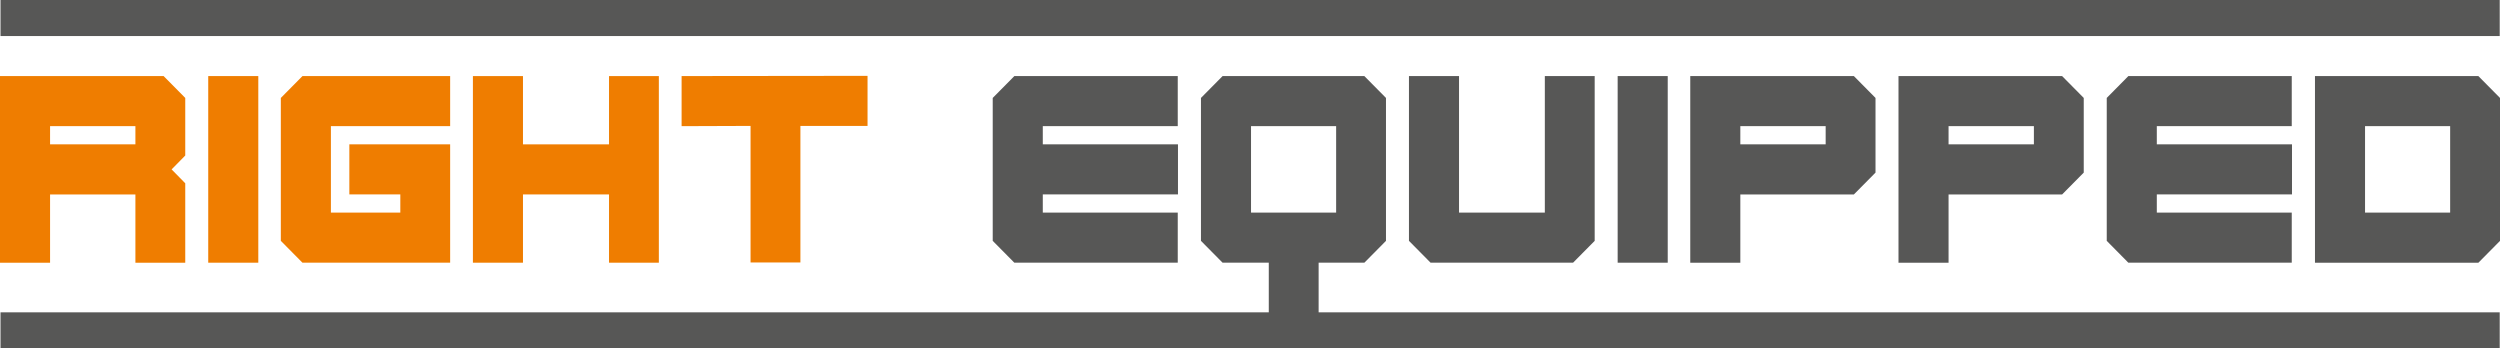 <?xml version="1.0" encoding="UTF-8"?><svg id="Layer_2" xmlns="http://www.w3.org/2000/svg" viewBox="0 0 1124.96 156.77"><defs><style>.cls-1{fill:#ef7d00;}.cls-2{fill:#575756;}</style></defs><g id="Layer_1-2"><path class="cls-1" d="M22.53,56.77h38.4v8.19H22.53v-8.19ZM0,34.24v83.98h22.53v-30.72h38.4v30.72h22.43v-35.74l-6.14-6.25,6.14-6.25v-25.91l-9.73-9.83H0Z"/><rect class="cls-1" x="93.7" y="34.23" width="22.53" height="83.98"/><polygon class="cls-1" points="202.56 118.21 136.1 118.21 126.37 108.38 126.37 44.07 136.1 34.24 202.56 34.24 202.56 56.77 148.9 56.77 148.9 95.68 180.14 95.68 180.14 87.49 157.2 87.49 157.2 64.96 202.56 64.96 202.56 118.21"/><polygon class="cls-1" points="296.47 118.21 274.05 118.21 274.05 87.49 235.33 87.49 235.33 118.21 212.8 118.21 212.8 34.24 235.33 34.24 235.33 64.96 274.05 64.96 274.05 34.24 296.47 34.24 296.47 118.21"/><polygon class="cls-1" points="390.38 56.66 360.17 56.66 360.17 118.11 337.74 118.11 337.74 56.66 306.71 56.77 306.71 34.23 390.38 34.13 390.38 56.66"/><polygon class="cls-2" points="469.24 87.49 469.24 95.68 529.97 95.68 529.97 118.21 456.44 118.21 446.71 108.38 446.71 44.07 456.44 34.24 529.97 34.24 529.97 56.76 469.24 56.76 469.24 64.96 530.07 64.96 530.07 87.49 469.24 87.49"/><polygon class="cls-2" points="717.58 108.38 707.85 118.21 643.74 118.21 634.01 108.38 634.01 34.24 656.54 34.24 656.54 95.68 695.15 95.68 695.15 34.24 717.58 34.24 717.58 108.38"/><rect class="cls-2" x="727.92" y="34.23" width="22.53" height="83.98"/><path class="cls-2" d="M821.52,64.96h-38.4v-8.19h38.4v8.19ZM843.95,77.66v-33.59l-9.73-9.83h-73.63v83.98h22.53v-30.72h51.1l9.73-9.83Z"/><path class="cls-2" d="M915.22,64.96h-38.4v-8.19h38.4v8.19ZM937.65,77.66v-33.59l-9.73-9.83h-73.63v83.98h22.53v-30.72h51.1l9.73-9.83Z"/><polygon class="cls-2" points="1031.25 118.21 957.72 118.21 948 108.38 948 44.07 957.72 34.24 1031.25 34.24 1031.25 56.77 970.53 56.77 970.53 64.96 1031.36 64.96 1031.36 87.49 970.53 87.49 970.53 95.68 1031.25 95.68 1031.25 118.21"/><path class="cls-2" d="M1064.23,56.77h38.3v38.91h-38.3v-38.91ZM1041.7,34.24v83.98h73.53l9.73-9.83V44.07l-9.73-9.83h-73.53Z"/><path class="cls-2" d="M562.94,56.77h38.3v38.91h-38.3v-38.91ZM550.14,34.24l-9.73,9.83v64.31l9.73,9.83h20.79v22.34H.23v16.22h1124.6v-16.22h-531.47v-22.34h20.58l9.73-9.83V44.07l-9.73-9.83h-63.8Z"/><rect class="cls-2" x=".23" width="1124.6" height="16.22"/></g></svg>